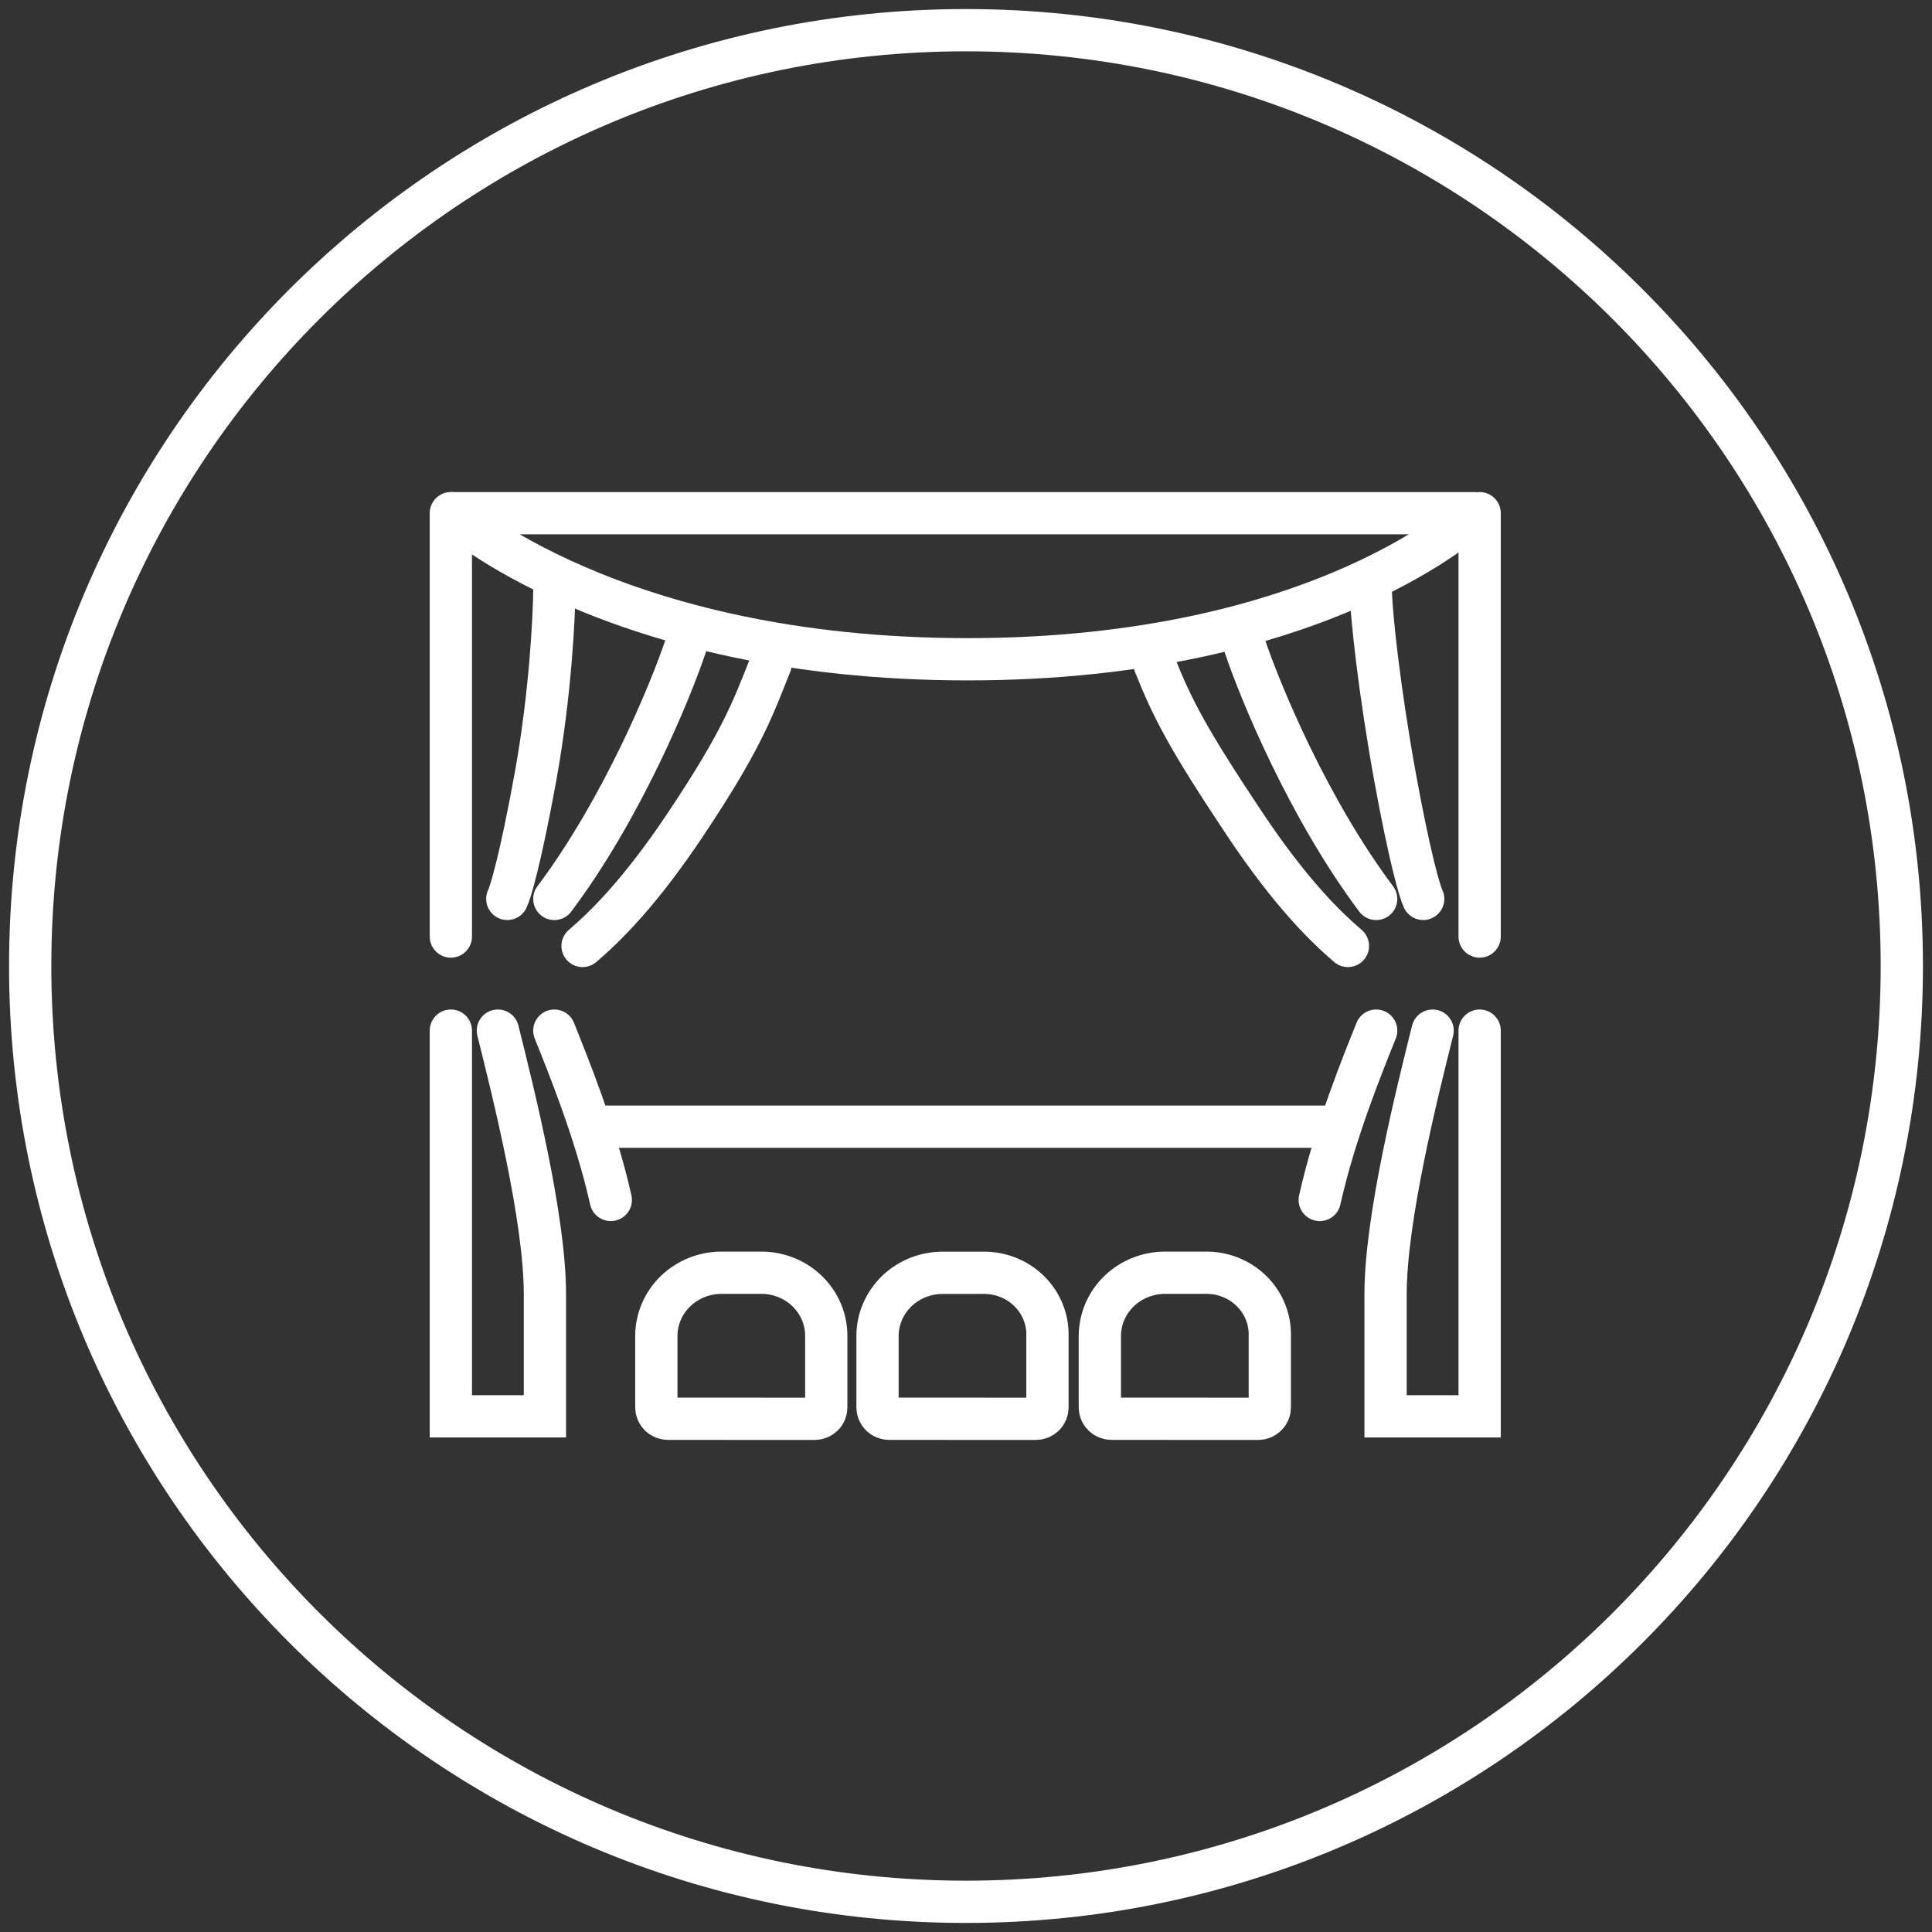<svg width="64" height="64" viewBox="0 0 64 64" fill="none" xmlns="http://www.w3.org/2000/svg">
<rect x="0" y="0" width="64" height="64" fill="#333333" stroke="none"/>
<g clip-path="url(#clip0_182_2757)">
<path d="M32 63C49.121 63 63 49.121 63 32C63 14.879 49.121 1 32 1C14.879 1 1 14.879 1 32C1 49.121 14.879 63 32 63Z" stroke="white" stroke-width="1.4"/>
<path d="M36.821 46.998C36.718 46.998 36.62 46.959 36.547 46.888C36.475 46.817 36.434 46.722 36.434 46.622V44.263C36.434 43.987 36.489 43.713 36.597 43.458C36.706 43.203 36.865 42.971 37.065 42.776C37.266 42.581 37.504 42.426 37.767 42.321C38.029 42.215 38.31 42.161 38.594 42.161H39.944C40.227 42.158 40.507 42.211 40.769 42.316C41.03 42.421 41.267 42.577 41.465 42.773C41.662 42.969 41.818 43.202 41.92 43.458C42.023 43.715 42.072 43.988 42.064 44.263V46.624C42.064 46.723 42.023 46.819 41.951 46.889C41.879 46.96 41.781 47 41.679 47L36.821 46.998ZM29.455 46.998C29.352 46.998 29.254 46.959 29.182 46.888C29.109 46.817 29.069 46.722 29.069 46.622V44.263C29.068 43.987 29.124 43.714 29.232 43.459C29.341 43.204 29.5 42.972 29.7 42.777C29.901 42.582 30.139 42.427 30.401 42.322C30.664 42.217 30.945 42.163 31.229 42.163H32.574C32.857 42.16 33.138 42.212 33.399 42.316C33.661 42.421 33.898 42.576 34.096 42.773C34.295 42.969 34.45 43.202 34.554 43.458C34.657 43.714 34.706 43.988 34.698 44.263V46.624C34.698 46.723 34.658 46.819 34.586 46.889C34.514 46.96 34.416 47 34.313 47L29.455 46.998ZM22.128 46.998C22.026 46.998 21.927 46.959 21.855 46.888C21.783 46.817 21.742 46.722 21.742 46.622V44.263C21.741 43.987 21.797 43.713 21.905 43.458C22.013 43.203 22.172 42.971 22.373 42.776C22.574 42.581 22.812 42.426 23.074 42.321C23.337 42.215 23.618 42.161 23.902 42.161H25.247C25.815 42.167 26.357 42.392 26.755 42.786C27.153 43.18 27.375 43.711 27.371 44.263V46.624C27.371 46.723 27.331 46.819 27.259 46.889C27.187 46.96 27.089 47 26.987 47L22.128 46.998Z" stroke="white" stroke-width="1.4" stroke-miterlimit="10"/>
<path d="M14.935 17V31.024M16.493 34.141C17.012 36.218 18.051 40.373 18.051 42.867C18.051 45.36 18.051 46.606 18.051 46.918H14.935V34.141M19.298 31.336C20.025 30.712 21.18 29.604 22.726 27.284C24.596 24.48 24.938 23.474 25.531 21.986" stroke="white" stroke-width="1.4" stroke-linecap="round"/>
<mask id="path-4-inside-1_182_2757" fill="white">
<rect x="14" y="30.712" width="5.61" height="3.74" rx="1"/>
</mask>
<rect x="14" y="30.712" width="5.61" height="3.74" rx="1" stroke="white" stroke-width="2.8" stroke-linecap="round" mask="url(#path-4-inside-1_182_2757)"/>
<path d="M22.726 21.363C22.206 22.921 20.607 26.786 18.363 29.778" stroke="white" stroke-width="1.4" stroke-linecap="round"/>
<path d="M18.363 19.493C18.363 20.324 18.238 22.984 17.74 25.726C17.241 28.468 16.909 29.57 16.805 29.777" stroke="white" stroke-width="1.4" stroke-linecap="round"/>
<path d="M18.363 34.141C18.778 35.179 19.734 37.506 20.233 39.75" stroke="white" stroke-width="1.4" stroke-linecap="round"/>
<path d="M49.015 17V31.024M47.457 34.141C46.938 36.218 45.899 40.373 45.899 42.867C45.899 45.36 45.899 46.606 45.899 46.918H49.015V34.141M44.652 31.336C43.925 30.712 42.77 29.604 41.224 27.284C39.354 24.48 38.835 23.474 38.243 21.986" stroke="white" stroke-width="1.4" stroke-linecap="round"/>
<mask id="path-9-inside-2_182_2757" fill="white">
<rect width="5.61" height="3.74" rx="1" transform="matrix(-1 0 0 1 49.95 30.712)"/>
</mask>
<rect width="5.61" height="3.74" rx="1" transform="matrix(-1 0 0 1 49.95 30.712)" stroke="white" stroke-width="2.8" stroke-linecap="round" mask="url(#path-9-inside-2_182_2757)"/>
<path d="M41.224 21.363C41.744 22.921 43.344 26.786 45.587 29.778" stroke="white" stroke-width="1.4" stroke-linecap="round"/>
<path d="M45.41 19.493C45.41 20.324 45.712 22.984 46.21 25.726C46.709 28.468 47.041 29.57 47.145 29.777" stroke="white" stroke-width="1.4" stroke-linecap="round"/>
<path d="M45.587 34.141C45.172 35.179 44.216 37.506 43.718 39.75" stroke="white" stroke-width="1.4" stroke-linecap="round"/>
<path d="M32.05 21.839C20.269 21.839 14.968 17 14.968 17H48.839C48.839 17 43.832 21.839 32.05 21.839Z" stroke="white" stroke-width="1.4" stroke-linecap="round" stroke-linejoin="round"/>
<path d="M19.807 37.323H44" stroke="white" stroke-width="1.4" stroke-linecap="round" stroke-linejoin="round"/>
</g>
<defs>
<clipPath id="clip0_182_2757">
<rect width="64" height="64" fill="white"/>
</clipPath>
</defs>
</svg>
